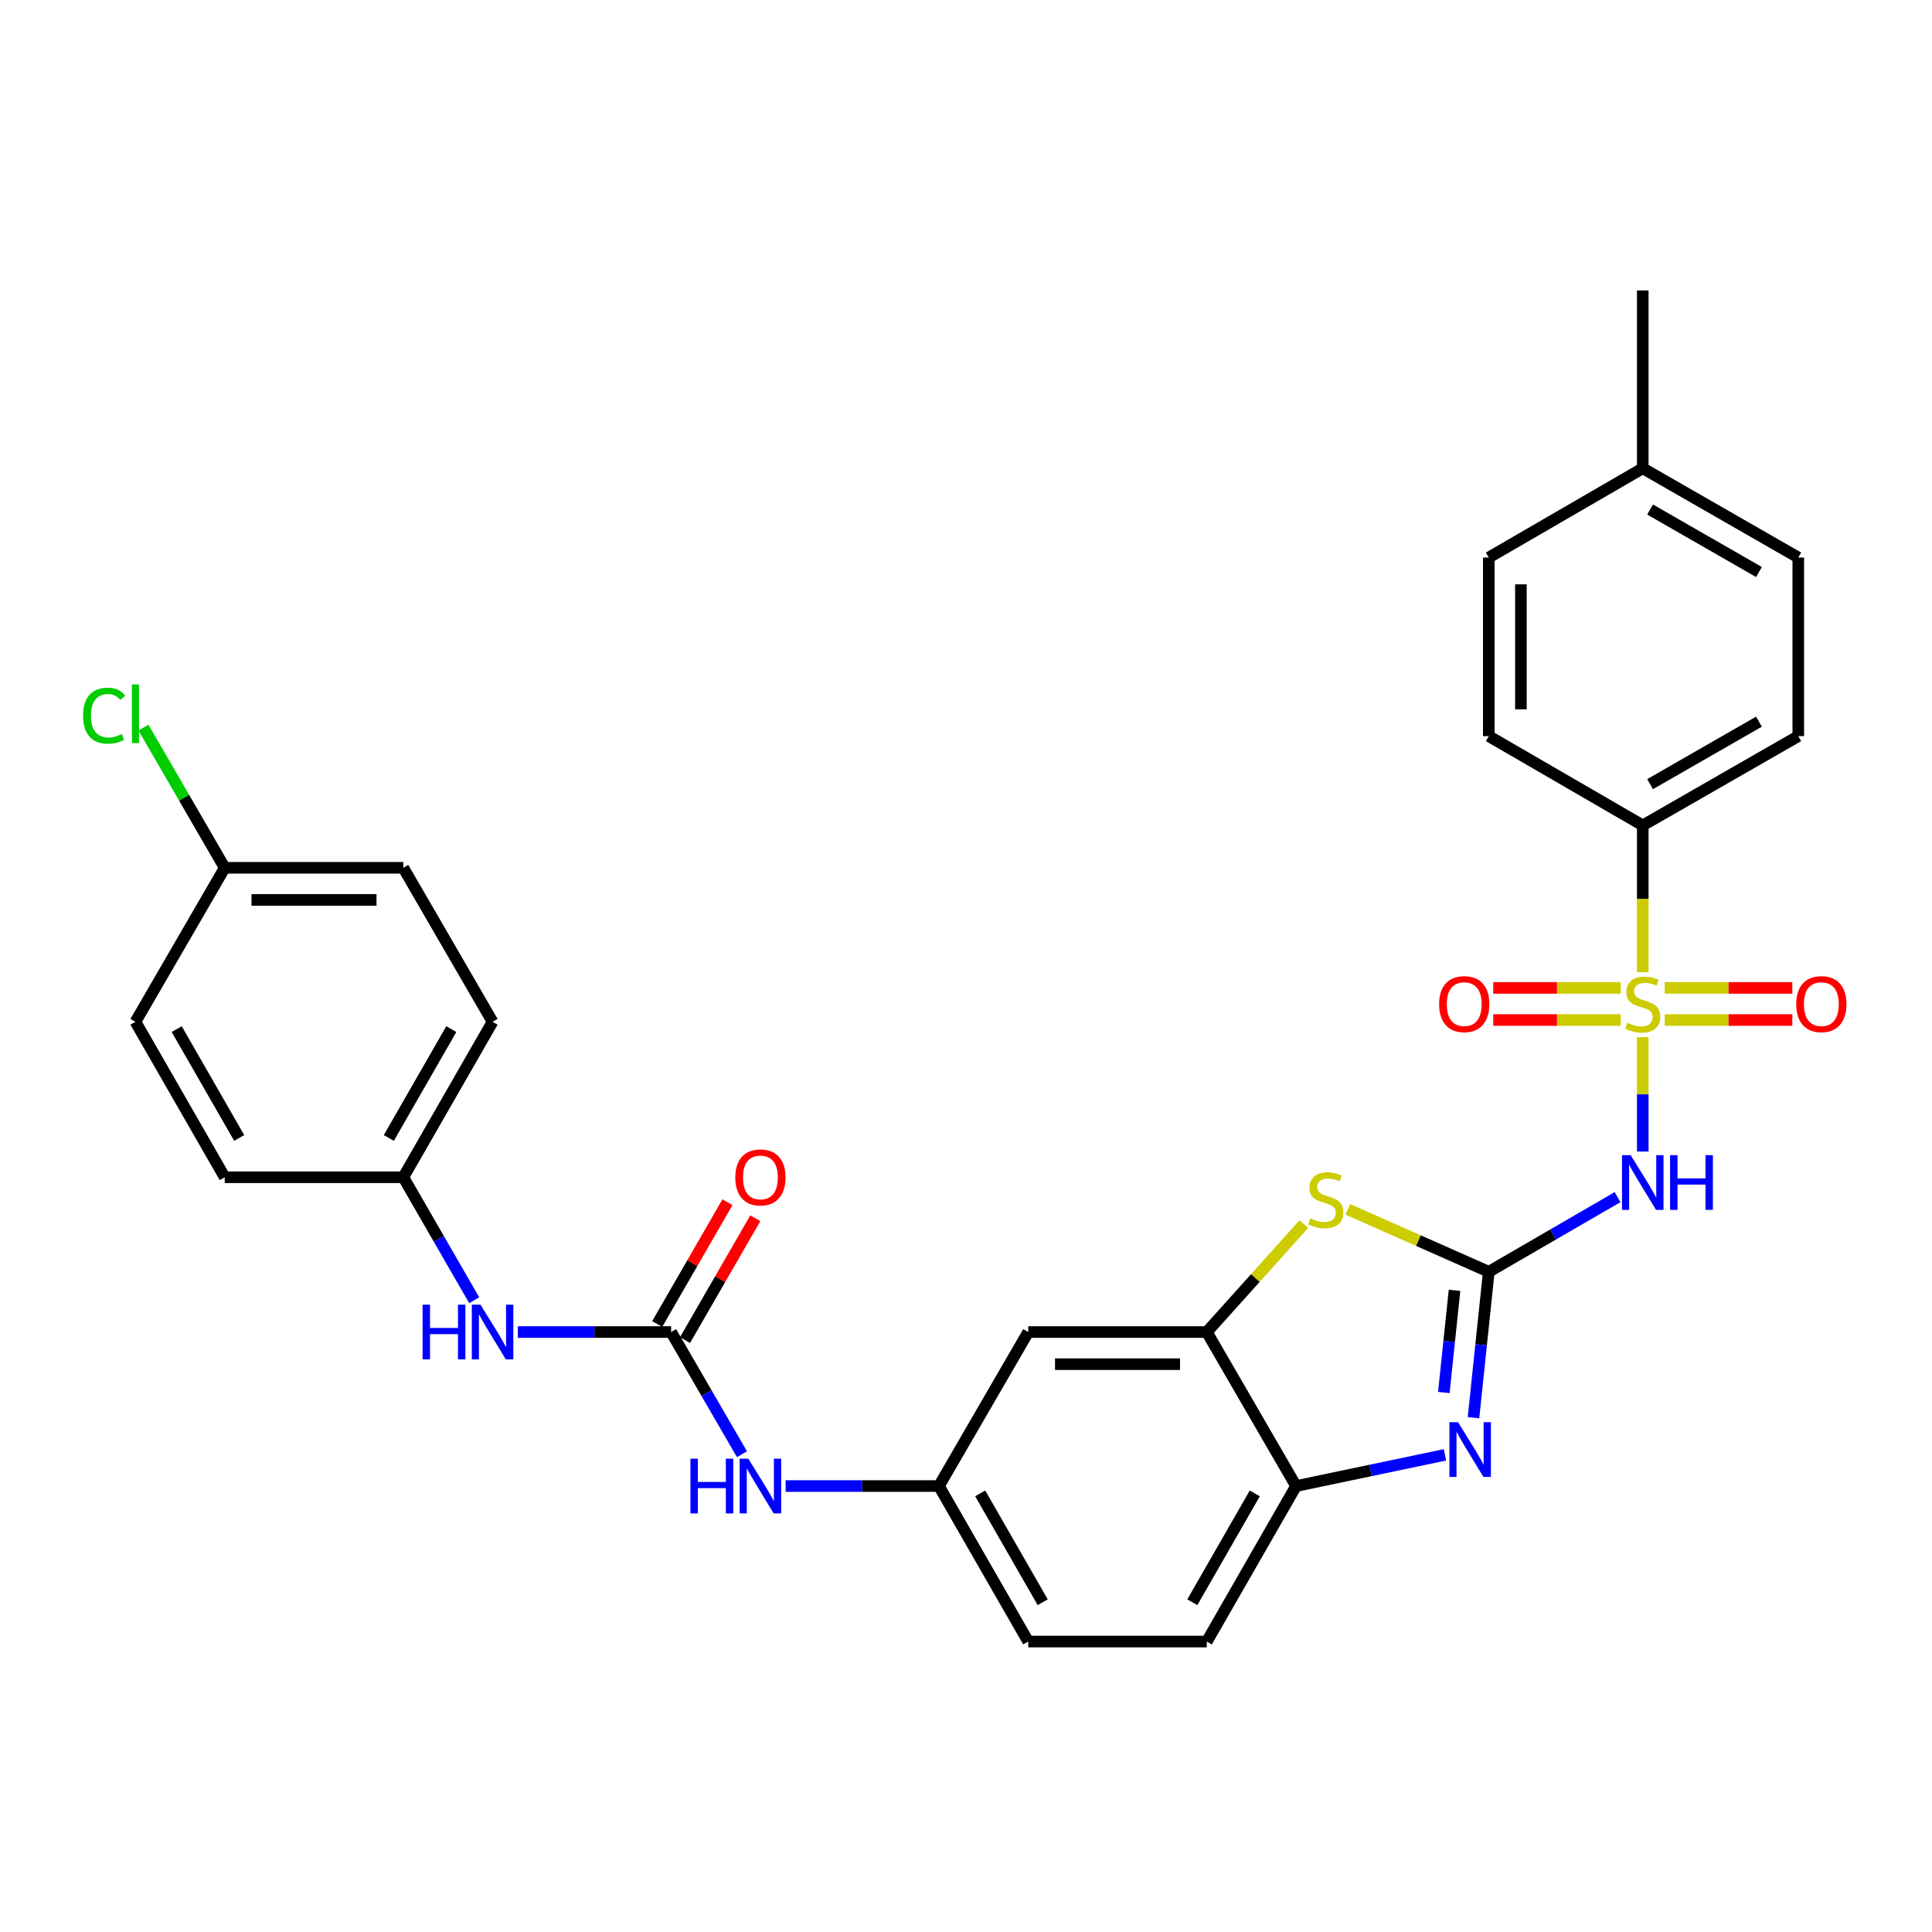 <?xml version='1.0' encoding='iso-8859-1'?>
<svg version='1.1' baseProfile='full'
              xmlns='http://www.w3.org/2000/svg'
                      xmlns:rdkit='http://www.rdkit.org/xml'
                      xmlns:xlink='http://www.w3.org/1999/xlink'
                  xml:space='preserve'
width='1000px' height='1000px' viewBox='0 0 1000 1000'>
<!-- END OF HEADER -->
<rect style='opacity:1.0;fill:#FFFFFF;stroke:none' width='1000' height='1000' x='0' y='0'> </rect>
<path class='bond-1' d='M 850.292,536.842 L 850.292,566.435' style='fill:none;fill-rule:evenodd;stroke:#CCCC00;stroke-width:6px;stroke-linecap:butt;stroke-linejoin:miter;stroke-opacity:1' />
<path class='bond-1' d='M 850.292,566.435 L 850.292,596.028' style='fill:none;fill-rule:evenodd;stroke:#0000FF;stroke-width:6px;stroke-linecap:butt;stroke-linejoin:miter;stroke-opacity:1' />
<path class='bond-7' d='M 850.292,503.221 L 850.292,465.223' style='fill:none;fill-rule:evenodd;stroke:#CCCC00;stroke-width:6px;stroke-linecap:butt;stroke-linejoin:miter;stroke-opacity:1' />
<path class='bond-7' d='M 850.292,465.223 L 850.292,427.225' style='fill:none;fill-rule:evenodd;stroke:#000000;stroke-width:6px;stroke-linecap:butt;stroke-linejoin:miter;stroke-opacity:1' />
<path class='bond-9' d='M 838.902,511.336 L 805.906,511.336' style='fill:none;fill-rule:evenodd;stroke:#CCCC00;stroke-width:6px;stroke-linecap:butt;stroke-linejoin:miter;stroke-opacity:1' />
<path class='bond-9' d='M 805.906,511.336 L 772.909,511.336' style='fill:none;fill-rule:evenodd;stroke:#FF0000;stroke-width:6px;stroke-linecap:butt;stroke-linejoin:miter;stroke-opacity:1' />
<path class='bond-9' d='M 838.902,527.966 L 805.906,527.966' style='fill:none;fill-rule:evenodd;stroke:#CCCC00;stroke-width:6px;stroke-linecap:butt;stroke-linejoin:miter;stroke-opacity:1' />
<path class='bond-9' d='M 805.906,527.966 L 772.909,527.966' style='fill:none;fill-rule:evenodd;stroke:#FF0000;stroke-width:6px;stroke-linecap:butt;stroke-linejoin:miter;stroke-opacity:1' />
<path class='bond-10' d='M 861.683,527.966 L 894.692,527.966' style='fill:none;fill-rule:evenodd;stroke:#CCCC00;stroke-width:6px;stroke-linecap:butt;stroke-linejoin:miter;stroke-opacity:1' />
<path class='bond-10' d='M 894.692,527.966 L 927.702,527.966' style='fill:none;fill-rule:evenodd;stroke:#FF0000;stroke-width:6px;stroke-linecap:butt;stroke-linejoin:miter;stroke-opacity:1' />
<path class='bond-10' d='M 861.683,511.336 L 894.692,511.336' style='fill:none;fill-rule:evenodd;stroke:#CCCC00;stroke-width:6px;stroke-linecap:butt;stroke-linejoin:miter;stroke-opacity:1' />
<path class='bond-10' d='M 894.692,511.336 L 927.702,511.336' style='fill:none;fill-rule:evenodd;stroke:#FF0000;stroke-width:6px;stroke-linecap:butt;stroke-linejoin:miter;stroke-opacity:1' />
<path class='bond-0' d='M 770.588,658.273 L 803.918,638.951' style='fill:none;fill-rule:evenodd;stroke:#000000;stroke-width:6px;stroke-linecap:butt;stroke-linejoin:miter;stroke-opacity:1' />
<path class='bond-0' d='M 803.918,638.951 L 837.249,619.63' style='fill:none;fill-rule:evenodd;stroke:#0000FF;stroke-width:6px;stroke-linecap:butt;stroke-linejoin:miter;stroke-opacity:1' />
<path class='bond-2' d='M 770.588,658.273 L 766.632,696.046' style='fill:none;fill-rule:evenodd;stroke:#000000;stroke-width:6px;stroke-linecap:butt;stroke-linejoin:miter;stroke-opacity:1' />
<path class='bond-2' d='M 766.632,696.046 L 762.676,733.82' style='fill:none;fill-rule:evenodd;stroke:#0000FF;stroke-width:6px;stroke-linecap:butt;stroke-linejoin:miter;stroke-opacity:1' />
<path class='bond-2' d='M 752.861,667.873 L 750.092,694.314' style='fill:none;fill-rule:evenodd;stroke:#000000;stroke-width:6px;stroke-linecap:butt;stroke-linejoin:miter;stroke-opacity:1' />
<path class='bond-2' d='M 750.092,694.314 L 747.323,720.756' style='fill:none;fill-rule:evenodd;stroke:#0000FF;stroke-width:6px;stroke-linecap:butt;stroke-linejoin:miter;stroke-opacity:1' />
<path class='bond-3' d='M 770.588,658.273 L 734.114,642.118' style='fill:none;fill-rule:evenodd;stroke:#000000;stroke-width:6px;stroke-linecap:butt;stroke-linejoin:miter;stroke-opacity:1' />
<path class='bond-3' d='M 734.114,642.118 L 697.64,625.963' style='fill:none;fill-rule:evenodd;stroke:#CCCC00;stroke-width:6px;stroke-linecap:butt;stroke-linejoin:miter;stroke-opacity:1' />
<path class='bond-6' d='M 747.909,753.026 L 709.372,761.102' style='fill:none;fill-rule:evenodd;stroke:#0000FF;stroke-width:6px;stroke-linecap:butt;stroke-linejoin:miter;stroke-opacity:1' />
<path class='bond-6' d='M 709.372,761.102 L 670.834,769.177' style='fill:none;fill-rule:evenodd;stroke:#000000;stroke-width:6px;stroke-linecap:butt;stroke-linejoin:miter;stroke-opacity:1' />
<path class='bond-4' d='M 674.87,633.584 L 649.755,661.524' style='fill:none;fill-rule:evenodd;stroke:#CCCC00;stroke-width:6px;stroke-linecap:butt;stroke-linejoin:miter;stroke-opacity:1' />
<path class='bond-4' d='M 649.755,661.524 L 624.64,689.463' style='fill:none;fill-rule:evenodd;stroke:#000000;stroke-width:6px;stroke-linecap:butt;stroke-linejoin:miter;stroke-opacity:1' />
<path class='bond-8' d='M 624.64,689.463 L 532.213,689.463' style='fill:none;fill-rule:evenodd;stroke:#000000;stroke-width:6px;stroke-linecap:butt;stroke-linejoin:miter;stroke-opacity:1' />
<path class='bond-8' d='M 610.776,706.094 L 546.077,706.094' style='fill:none;fill-rule:evenodd;stroke:#000000;stroke-width:6px;stroke-linecap:butt;stroke-linejoin:miter;stroke-opacity:1' />
<path class='bond-31' d='M 624.64,689.463 L 670.834,769.177' style='fill:none;fill-rule:evenodd;stroke:#000000;stroke-width:6px;stroke-linecap:butt;stroke-linejoin:miter;stroke-opacity:1' />
<path class='bond-5' d='M 347.369,689.463 L 365.707,721.089' style='fill:none;fill-rule:evenodd;stroke:#000000;stroke-width:6px;stroke-linecap:butt;stroke-linejoin:miter;stroke-opacity:1' />
<path class='bond-5' d='M 365.707,721.089 L 384.045,752.714' style='fill:none;fill-rule:evenodd;stroke:#0000FF;stroke-width:6px;stroke-linecap:butt;stroke-linejoin:miter;stroke-opacity:1' />
<path class='bond-12' d='M 347.369,689.463 L 307.685,689.463' style='fill:none;fill-rule:evenodd;stroke:#000000;stroke-width:6px;stroke-linecap:butt;stroke-linejoin:miter;stroke-opacity:1' />
<path class='bond-12' d='M 307.685,689.463 L 268.002,689.463' style='fill:none;fill-rule:evenodd;stroke:#0000FF;stroke-width:6px;stroke-linecap:butt;stroke-linejoin:miter;stroke-opacity:1' />
<path class='bond-14' d='M 354.571,693.619 L 372.757,662.1' style='fill:none;fill-rule:evenodd;stroke:#000000;stroke-width:6px;stroke-linecap:butt;stroke-linejoin:miter;stroke-opacity:1' />
<path class='bond-14' d='M 372.757,662.1 L 390.943,630.58' style='fill:none;fill-rule:evenodd;stroke:#FF0000;stroke-width:6px;stroke-linecap:butt;stroke-linejoin:miter;stroke-opacity:1' />
<path class='bond-14' d='M 340.167,685.308 L 358.353,653.789' style='fill:none;fill-rule:evenodd;stroke:#000000;stroke-width:6px;stroke-linecap:butt;stroke-linejoin:miter;stroke-opacity:1' />
<path class='bond-14' d='M 358.353,653.789 L 376.539,622.269' style='fill:none;fill-rule:evenodd;stroke:#FF0000;stroke-width:6px;stroke-linecap:butt;stroke-linejoin:miter;stroke-opacity:1' />
<path class='bond-15' d='M 670.834,769.177 L 624.64,849.667' style='fill:none;fill-rule:evenodd;stroke:#000000;stroke-width:6px;stroke-linecap:butt;stroke-linejoin:miter;stroke-opacity:1' />
<path class='bond-15' d='M 649.482,772.973 L 617.145,829.316' style='fill:none;fill-rule:evenodd;stroke:#000000;stroke-width:6px;stroke-linecap:butt;stroke-linejoin:miter;stroke-opacity:1' />
<path class='bond-16' d='M 850.292,427.225 L 930.791,381.021' style='fill:none;fill-rule:evenodd;stroke:#000000;stroke-width:6px;stroke-linecap:butt;stroke-linejoin:miter;stroke-opacity:1' />
<path class='bond-16' d='M 854.089,405.871 L 910.438,373.528' style='fill:none;fill-rule:evenodd;stroke:#000000;stroke-width:6px;stroke-linecap:butt;stroke-linejoin:miter;stroke-opacity:1' />
<path class='bond-17' d='M 850.292,427.225 L 770.588,381.021' style='fill:none;fill-rule:evenodd;stroke:#000000;stroke-width:6px;stroke-linecap:butt;stroke-linejoin:miter;stroke-opacity:1' />
<path class='bond-13' d='M 532.213,689.463 L 485.99,769.177' style='fill:none;fill-rule:evenodd;stroke:#000000;stroke-width:6px;stroke-linecap:butt;stroke-linejoin:miter;stroke-opacity:1' />
<path class='bond-11' d='M 406.641,769.177 L 446.316,769.177' style='fill:none;fill-rule:evenodd;stroke:#0000FF;stroke-width:6px;stroke-linecap:butt;stroke-linejoin:miter;stroke-opacity:1' />
<path class='bond-11' d='M 446.316,769.177 L 485.99,769.177' style='fill:none;fill-rule:evenodd;stroke:#000000;stroke-width:6px;stroke-linecap:butt;stroke-linejoin:miter;stroke-opacity:1' />
<path class='bond-18' d='M 245.451,672.991 L 227.099,641.172' style='fill:none;fill-rule:evenodd;stroke:#0000FF;stroke-width:6px;stroke-linecap:butt;stroke-linejoin:miter;stroke-opacity:1' />
<path class='bond-18' d='M 227.099,641.172 L 208.748,609.352' style='fill:none;fill-rule:evenodd;stroke:#000000;stroke-width:6px;stroke-linecap:butt;stroke-linejoin:miter;stroke-opacity:1' />
<path class='bond-32' d='M 485.99,769.177 L 532.213,849.667' style='fill:none;fill-rule:evenodd;stroke:#000000;stroke-width:6px;stroke-linecap:butt;stroke-linejoin:miter;stroke-opacity:1' />
<path class='bond-32' d='M 507.345,772.969 L 539.701,829.312' style='fill:none;fill-rule:evenodd;stroke:#000000;stroke-width:6px;stroke-linecap:butt;stroke-linejoin:miter;stroke-opacity:1' />
<path class='bond-19' d='M 624.64,849.667 L 532.213,849.667' style='fill:none;fill-rule:evenodd;stroke:#000000;stroke-width:6px;stroke-linecap:butt;stroke-linejoin:miter;stroke-opacity:1' />
<path class='bond-22' d='M 930.791,381.021 L 930.791,288.585' style='fill:none;fill-rule:evenodd;stroke:#000000;stroke-width:6px;stroke-linecap:butt;stroke-linejoin:miter;stroke-opacity:1' />
<path class='bond-21' d='M 770.588,381.021 L 770.588,288.585' style='fill:none;fill-rule:evenodd;stroke:#000000;stroke-width:6px;stroke-linecap:butt;stroke-linejoin:miter;stroke-opacity:1' />
<path class='bond-21' d='M 787.218,367.155 L 787.218,302.45' style='fill:none;fill-rule:evenodd;stroke:#000000;stroke-width:6px;stroke-linecap:butt;stroke-linejoin:miter;stroke-opacity:1' />
<path class='bond-25' d='M 208.748,609.352 L 116.321,609.352' style='fill:none;fill-rule:evenodd;stroke:#000000;stroke-width:6px;stroke-linecap:butt;stroke-linejoin:miter;stroke-opacity:1' />
<path class='bond-26' d='M 208.748,609.352 L 254.952,528.881' style='fill:none;fill-rule:evenodd;stroke:#000000;stroke-width:6px;stroke-linecap:butt;stroke-linejoin:miter;stroke-opacity:1' />
<path class='bond-26' d='M 201.256,589.001 L 233.599,532.671' style='fill:none;fill-rule:evenodd;stroke:#000000;stroke-width:6px;stroke-linecap:butt;stroke-linejoin:miter;stroke-opacity:1' />
<path class='bond-20' d='M 116.321,449.176 L 208.748,449.176' style='fill:none;fill-rule:evenodd;stroke:#000000;stroke-width:6px;stroke-linecap:butt;stroke-linejoin:miter;stroke-opacity:1' />
<path class='bond-20' d='M 130.185,465.807 L 194.884,465.807' style='fill:none;fill-rule:evenodd;stroke:#000000;stroke-width:6px;stroke-linecap:butt;stroke-linejoin:miter;stroke-opacity:1' />
<path class='bond-24' d='M 116.321,449.176 L 95.286,412.889' style='fill:none;fill-rule:evenodd;stroke:#000000;stroke-width:6px;stroke-linecap:butt;stroke-linejoin:miter;stroke-opacity:1' />
<path class='bond-24' d='M 95.286,412.889 L 74.251,376.602' style='fill:none;fill-rule:evenodd;stroke:#00CC00;stroke-width:6px;stroke-linecap:butt;stroke-linejoin:miter;stroke-opacity:1' />
<path class='bond-33' d='M 116.321,449.176 L 70.108,528.881' style='fill:none;fill-rule:evenodd;stroke:#000000;stroke-width:6px;stroke-linecap:butt;stroke-linejoin:miter;stroke-opacity:1' />
<path class='bond-23' d='M 770.588,288.585 L 850.292,242.381' style='fill:none;fill-rule:evenodd;stroke:#000000;stroke-width:6px;stroke-linecap:butt;stroke-linejoin:miter;stroke-opacity:1' />
<path class='bond-30' d='M 930.791,288.585 L 850.292,242.381' style='fill:none;fill-rule:evenodd;stroke:#000000;stroke-width:6px;stroke-linecap:butt;stroke-linejoin:miter;stroke-opacity:1' />
<path class='bond-30' d='M 910.438,296.077 L 854.089,263.734' style='fill:none;fill-rule:evenodd;stroke:#000000;stroke-width:6px;stroke-linecap:butt;stroke-linejoin:miter;stroke-opacity:1' />
<path class='bond-29' d='M 850.292,242.381 L 850.292,150.333' style='fill:none;fill-rule:evenodd;stroke:#000000;stroke-width:6px;stroke-linecap:butt;stroke-linejoin:miter;stroke-opacity:1' />
<path class='bond-27' d='M 116.321,609.352 L 70.108,528.881' style='fill:none;fill-rule:evenodd;stroke:#000000;stroke-width:6px;stroke-linecap:butt;stroke-linejoin:miter;stroke-opacity:1' />
<path class='bond-27' d='M 123.81,589 L 91.461,532.67' style='fill:none;fill-rule:evenodd;stroke:#000000;stroke-width:6px;stroke-linecap:butt;stroke-linejoin:miter;stroke-opacity:1' />
<path class='bond-28' d='M 254.952,528.881 L 208.748,449.176' style='fill:none;fill-rule:evenodd;stroke:#000000;stroke-width:6px;stroke-linecap:butt;stroke-linejoin:miter;stroke-opacity:1' />
<path  class='atom-0' d='M 842.292 529.371
Q 842.612 529.491, 843.932 530.051
Q 845.252 530.611, 846.692 530.971
Q 848.172 531.291, 849.612 531.291
Q 852.292 531.291, 853.852 530.011
Q 855.412 528.691, 855.412 526.411
Q 855.412 524.851, 854.612 523.891
Q 853.852 522.931, 852.652 522.411
Q 851.452 521.891, 849.452 521.291
Q 846.932 520.531, 845.412 519.811
Q 843.932 519.091, 842.852 517.571
Q 841.812 516.051, 841.812 513.491
Q 841.812 509.931, 844.212 507.731
Q 846.652 505.531, 851.452 505.531
Q 854.732 505.531, 858.452 507.091
L 857.532 510.171
Q 854.132 508.771, 851.572 508.771
Q 848.812 508.771, 847.292 509.931
Q 845.772 511.051, 845.812 513.011
Q 845.812 514.531, 846.572 515.451
Q 847.372 516.371, 848.492 516.891
Q 849.652 517.411, 851.572 518.011
Q 854.132 518.811, 855.652 519.611
Q 857.172 520.411, 858.252 522.051
Q 859.372 523.651, 859.372 526.411
Q 859.372 530.331, 856.732 532.451
Q 854.132 534.531, 849.772 534.531
Q 847.252 534.531, 845.332 533.971
Q 843.452 533.451, 841.212 532.531
L 842.292 529.371
' fill='#CCCC00'/>
<path  class='atom-2' d='M 844.032 597.909
L 853.312 612.909
Q 854.232 614.389, 855.712 617.069
Q 857.192 619.749, 857.272 619.909
L 857.272 597.909
L 861.032 597.909
L 861.032 626.229
L 857.152 626.229
L 847.192 609.829
Q 846.032 607.909, 844.792 605.709
Q 843.592 603.509, 843.232 602.829
L 843.232 626.229
L 839.552 626.229
L 839.552 597.909
L 844.032 597.909
' fill='#0000FF'/>
<path  class='atom-2' d='M 864.432 597.909
L 868.272 597.909
L 868.272 609.949
L 882.752 609.949
L 882.752 597.909
L 886.592 597.909
L 886.592 626.229
L 882.752 626.229
L 882.752 613.149
L 868.272 613.149
L 868.272 626.229
L 864.432 626.229
L 864.432 597.909
' fill='#0000FF'/>
<path  class='atom-3' d='M 754.691 736.133
L 763.971 751.133
Q 764.891 752.613, 766.371 755.293
Q 767.851 757.973, 767.931 758.133
L 767.931 736.133
L 771.691 736.133
L 771.691 764.453
L 767.811 764.453
L 757.851 748.053
Q 756.691 746.133, 755.451 743.933
Q 754.251 741.733, 753.891 741.053
L 753.891 764.453
L 750.211 764.453
L 750.211 736.133
L 754.691 736.133
' fill='#0000FF'/>
<path  class='atom-4' d='M 678.254 630.64
Q 678.574 630.76, 679.894 631.32
Q 681.214 631.88, 682.654 632.24
Q 684.134 632.56, 685.574 632.56
Q 688.254 632.56, 689.814 631.28
Q 691.374 629.96, 691.374 627.68
Q 691.374 626.12, 690.574 625.16
Q 689.814 624.2, 688.614 623.68
Q 687.414 623.16, 685.414 622.56
Q 682.894 621.8, 681.374 621.08
Q 679.894 620.36, 678.814 618.84
Q 677.774 617.32, 677.774 614.76
Q 677.774 611.2, 680.174 609
Q 682.614 606.8, 687.414 606.8
Q 690.694 606.8, 694.414 608.36
L 693.494 611.44
Q 690.094 610.04, 687.534 610.04
Q 684.774 610.04, 683.254 611.2
Q 681.734 612.32, 681.774 614.28
Q 681.774 615.8, 682.534 616.72
Q 683.334 617.64, 684.454 618.16
Q 685.614 618.68, 687.534 619.28
Q 690.094 620.08, 691.614 620.88
Q 693.134 621.68, 694.214 623.32
Q 695.334 624.92, 695.334 627.68
Q 695.334 631.6, 692.694 633.72
Q 690.094 635.8, 685.734 635.8
Q 683.214 635.8, 681.294 635.24
Q 679.414 634.72, 677.174 633.8
L 678.254 630.64
' fill='#CCCC00'/>
<path  class='atom-10' d='M 744.884 519.731
Q 744.884 512.931, 748.244 509.131
Q 751.604 505.331, 757.884 505.331
Q 764.164 505.331, 767.524 509.131
Q 770.884 512.931, 770.884 519.731
Q 770.884 526.611, 767.484 530.531
Q 764.084 534.411, 757.884 534.411
Q 751.644 534.411, 748.244 530.531
Q 744.884 526.651, 744.884 519.731
M 757.884 531.211
Q 762.204 531.211, 764.524 528.331
Q 766.884 525.411, 766.884 519.731
Q 766.884 514.171, 764.524 511.371
Q 762.204 508.531, 757.884 508.531
Q 753.564 508.531, 751.204 511.331
Q 748.884 514.131, 748.884 519.731
Q 748.884 525.451, 751.204 528.331
Q 753.564 531.211, 757.884 531.211
' fill='#FF0000'/>
<path  class='atom-11' d='M 929.728 519.731
Q 929.728 512.931, 933.088 509.131
Q 936.448 505.331, 942.728 505.331
Q 949.008 505.331, 952.368 509.131
Q 955.728 512.931, 955.728 519.731
Q 955.728 526.611, 952.328 530.531
Q 948.928 534.411, 942.728 534.411
Q 936.488 534.411, 933.088 530.531
Q 929.728 526.651, 929.728 519.731
M 942.728 531.211
Q 947.048 531.211, 949.368 528.331
Q 951.728 525.411, 951.728 519.731
Q 951.728 514.171, 949.368 511.371
Q 947.048 508.531, 942.728 508.531
Q 938.408 508.531, 936.048 511.331
Q 933.728 514.131, 933.728 519.731
Q 933.728 525.451, 936.048 528.331
Q 938.408 531.211, 942.728 531.211
' fill='#FF0000'/>
<path  class='atom-12' d='M 357.372 755.017
L 361.212 755.017
L 361.212 767.057
L 375.692 767.057
L 375.692 755.017
L 379.532 755.017
L 379.532 783.337
L 375.692 783.337
L 375.692 770.257
L 361.212 770.257
L 361.212 783.337
L 357.372 783.337
L 357.372 755.017
' fill='#0000FF'/>
<path  class='atom-12' d='M 387.332 755.017
L 396.612 770.017
Q 397.532 771.497, 399.012 774.177
Q 400.492 776.857, 400.572 777.017
L 400.572 755.017
L 404.332 755.017
L 404.332 783.337
L 400.452 783.337
L 390.492 766.937
Q 389.332 765.017, 388.092 762.817
Q 386.892 760.617, 386.532 759.937
L 386.532 783.337
L 382.852 783.337
L 382.852 755.017
L 387.332 755.017
' fill='#0000FF'/>
<path  class='atom-13' d='M 218.732 675.303
L 222.572 675.303
L 222.572 687.343
L 237.052 687.343
L 237.052 675.303
L 240.892 675.303
L 240.892 703.623
L 237.052 703.623
L 237.052 690.543
L 222.572 690.543
L 222.572 703.623
L 218.732 703.623
L 218.732 675.303
' fill='#0000FF'/>
<path  class='atom-13' d='M 248.692 675.303
L 257.972 690.303
Q 258.892 691.783, 260.372 694.463
Q 261.852 697.143, 261.932 697.303
L 261.932 675.303
L 265.692 675.303
L 265.692 703.623
L 261.812 703.623
L 251.852 687.223
Q 250.692 685.303, 249.452 683.103
Q 248.252 680.903, 247.892 680.223
L 247.892 703.623
L 244.212 703.623
L 244.212 675.303
L 248.692 675.303
' fill='#0000FF'/>
<path  class='atom-15' d='M 380.592 609.432
Q 380.592 602.632, 383.952 598.832
Q 387.312 595.032, 393.592 595.032
Q 399.872 595.032, 403.232 598.832
Q 406.592 602.632, 406.592 609.432
Q 406.592 616.312, 403.192 620.232
Q 399.792 624.112, 393.592 624.112
Q 387.352 624.112, 383.952 620.232
Q 380.592 616.352, 380.592 609.432
M 393.592 620.912
Q 397.912 620.912, 400.232 618.032
Q 402.592 615.112, 402.592 609.432
Q 402.592 603.872, 400.232 601.072
Q 397.912 598.232, 393.592 598.232
Q 389.272 598.232, 386.912 601.032
Q 384.592 603.832, 384.592 609.432
Q 384.592 615.152, 386.912 618.032
Q 389.272 620.912, 393.592 620.912
' fill='#FF0000'/>
<path  class='atom-25' d='M 42.988 370.433
Q 42.988 363.393, 46.268 359.713
Q 49.588 355.993, 55.868 355.993
Q 61.708 355.993, 64.828 360.113
L 62.188 362.273
Q 59.908 359.273, 55.868 359.273
Q 51.588 359.273, 49.308 362.153
Q 47.068 364.993, 47.068 370.433
Q 47.068 376.033, 49.388 378.913
Q 51.748 381.793, 56.308 381.793
Q 59.428 381.793, 63.068 379.913
L 64.188 382.913
Q 62.708 383.873, 60.468 384.433
Q 58.228 384.993, 55.748 384.993
Q 49.588 384.993, 46.268 381.233
Q 42.988 377.473, 42.988 370.433
' fill='#00CC00'/>
<path  class='atom-25' d='M 68.268 354.273
L 71.948 354.273
L 71.948 384.633
L 68.268 384.633
L 68.268 354.273
' fill='#00CC00'/>
</svg>
